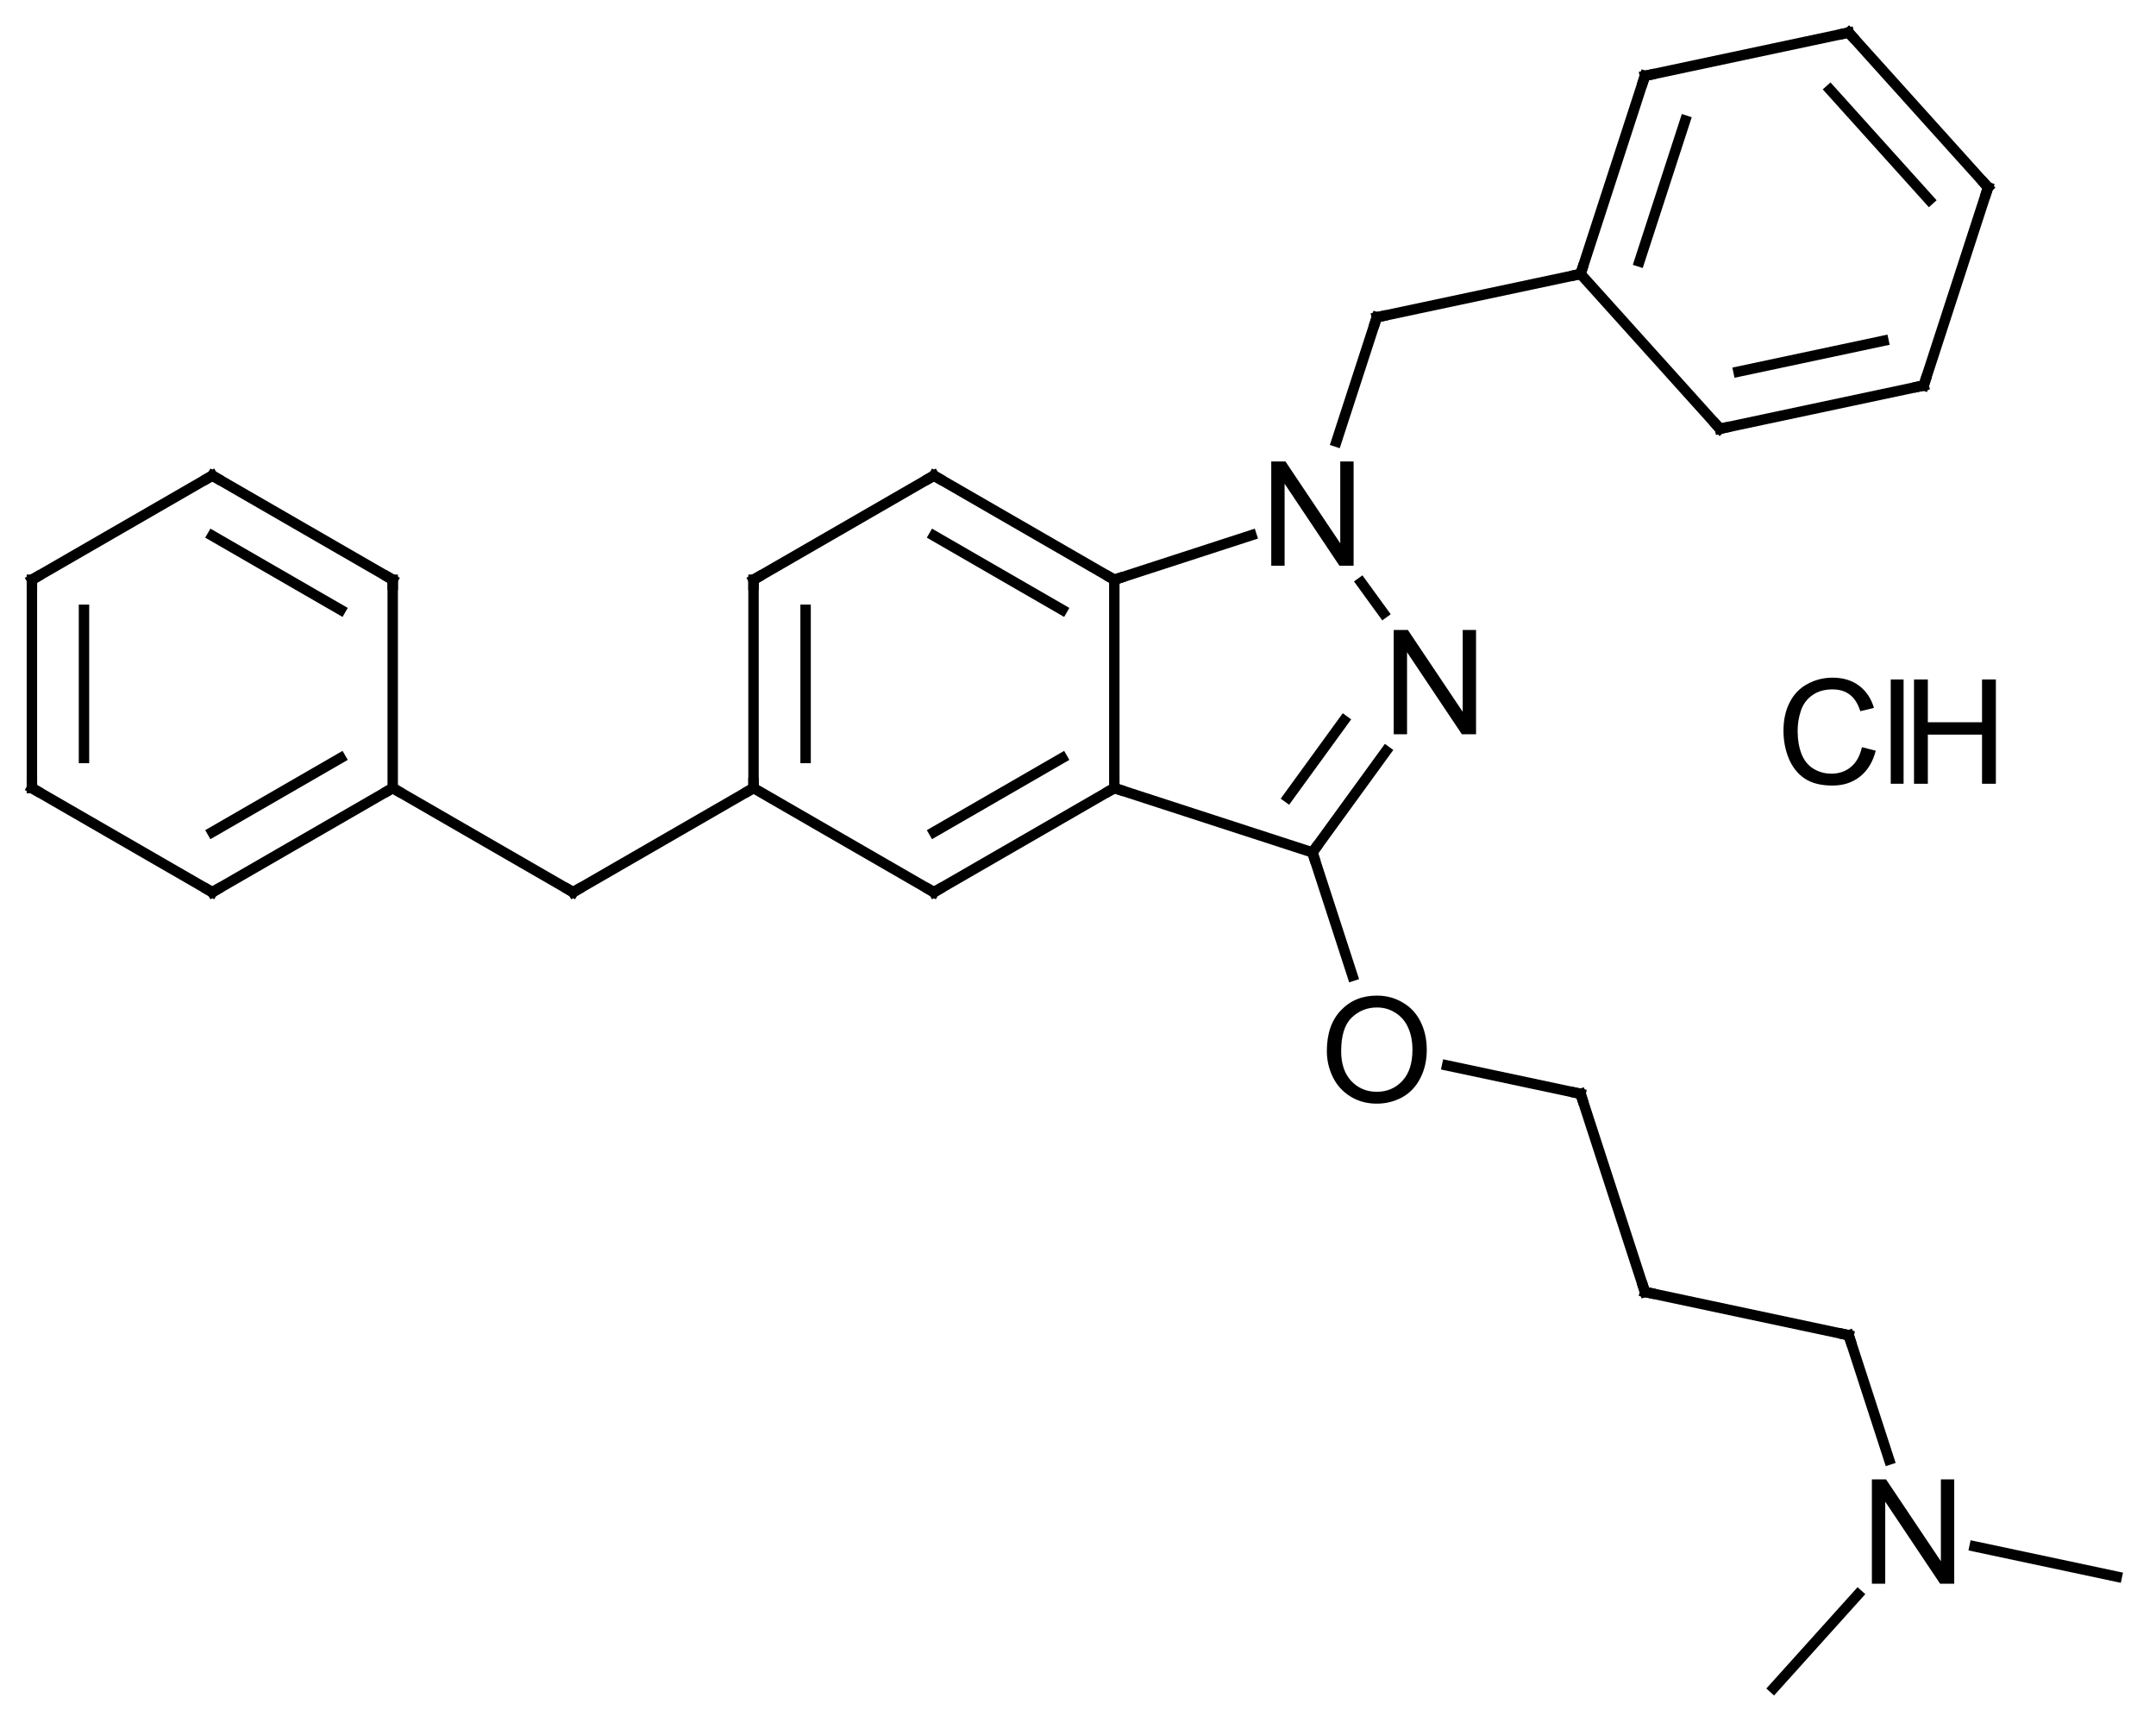 <?xml version="1.0" encoding="UTF-8"?>
<svg xmlns="http://www.w3.org/2000/svg" xmlns:xlink="http://www.w3.org/1999/xlink" style="fill-opacity:1; color-rendering:auto; color-interpolation:auto; text-rendering:auto; stroke:black; stroke-linecap:square; stroke-miterlimit:10; shape-rendering:auto; stroke-opacity:1; fill:black; stroke-dasharray:none; font-weight:normal; stroke-width:1; font-family:'Dialog'; font-style:normal; stroke-linejoin:miter; font-size:12; stroke-dashoffset:0; image-rendering:auto;" width="207" viewBox="0 0 207.0 166.0" height="166">
  <!--Generated in ChemDoodle 9.1.0: PD94bWwgdmVyc2lvbj0iMS4wIiBlbmNvZGluZz0iVVRGLTgiPz4KPGQgZj0iczppY3htbCIgaWQ9IjEiIG12PSJzOjMuMy4wIiBwPSJzOkNoZW1Eb29kbGUiIHY9InM6OS4xLjAiPjxwIGIxMD0iYjp0cnVlIiBiMTA1PSJiOnRydWUiIGIxMDY9ImI6ZmFsc2UiIGIxMDc9ImI6ZmFsc2UiIGIxMDk9ImI6ZmFsc2UiIGIxMTA9ImI6ZmFsc2UiIGIxMTE9ImI6dHJ1ZSIgYjExMj0iYjp0cnVlIiBiMTE0PSJiOnRydWUiIGIxMTU9ImI6ZmFsc2UiIGIxMTY9ImI6dHJ1ZSIgYjExOD0iYjp0cnVlIiBiMTIxPSJiOnRydWUiIGIxMjk9ImI6ZmFsc2UiIGIxMzE9ImI6ZmFsc2UiIGIxMzI9ImI6ZmFsc2UiIGIxMzM9ImI6dHJ1ZSIgYjE0NT0iYjpmYWxzZSIgYjE0Nj0iYjp0cnVlIiBiMTQ3PSJiOmZhbHNlIiBiMTUyPSJiOmZhbHNlIiBiMTU1PSJiOnRydWUiIGIxNjY9ImI6dHJ1ZSIgYjE2Nz0iYjp0cnVlIiBiMTcwPSJiOmZhbHNlIiBiMTcxPSJiOnRydWUiIGIxNzM9ImI6dHJ1ZSIgYjE3OT0iYjp0cnVlIiBiMjAxPSJiOmZhbHNlIiBiMjE2PSJiOnRydWUiIGIyMjY9ImI6dHJ1ZSIgYjIyNz0iYjpmYWxzZSIgYjIzPSJiOnRydWUiIGIyND0iYjp0cnVlIiBiMjQ1PSJiOnRydWUiIGIyNDY9ImI6dHJ1ZSIgYjI0Nz0iYjpmYWxzZSIgYjI0OD0iYjpmYWxzZSIgYjI1NT0iYjpmYWxzZSIgYjI1Nj0iYjp0cnVlIiBiMzU9ImI6ZmFsc2UiIGI0MD0iYjpmYWxzZSIgYjQxPSJiOnRydWUiIGI0Mj0iYjpmYWxzZSIgYjkwPSJiOmZhbHNlIiBiOTM9ImI6dHJ1ZSIgYzEwPSJjOjEyOCwxMjgsMTI4IiBjMTE9ImM6MTI4LDAsMCIgYzEyPSJjOjAsMCwwIiBjMTk9ImM6MCwwLDAiIGMyPSJjOjAsMCwwIiBjMz0iYzowLDAsMCIgYzQ9ImM6MTI4LDEyOCwxMjgiIGM1PSJjOjI1NSwyNTUsMjU1IiBjNj0iYzowLDAsMCIgYzc9ImM6MjU1LDI1NSwyNTUiIGM4PSJjOjAsMCwwIiBjOT0iYzowLDAsMCIgZjE9ImY6MjAuMCIgZjEwPSJmOjEwLjAiIGYxMT0iZjowLjUyMzU5ODgiIGYxMj0iZjo1LjAiIGYxMz0iZjozLjAiIGYxND0iZjoxLjIiIGYxNT0iZjowLjAiIGYxNj0iZjo2LjAiIGYxNz0iZjoyLjAiIGYxOD0iZjo0LjAiIGYxOT0iZjowLjEwNDcxOTc2IiBmMj0iZjoxLjAiIGYyMT0iZjoyLjAiIGYyMj0iZjozLjAiIGYyMz0iZjowLjAiIGYyND0iZjoxMC4wIiBmMjU9ImY6MS4wIiBmMjg9ImY6MS4wIiBmMjk9ImY6MS4wIiBmMz0iZjowLjUiIGYzMD0iZjowLjMiIGYzMT0iZjowLjMiIGYzND0iZjo2LjAiIGYzNT0iZjo1LjQ5Nzc4NyIgZjM2PSJmOjAuNyIgZjM3PSJmOjEuMCIgZjM4PSJmOjMuMCIgZjM5PSJmOjEuMiIgZjQ9ImY6NS4wIiBmNDA9ImY6MC4wIiBmNDE9ImY6MS4wIiBmNDI9ImY6MTAuMCIgZjQzPSJmOjEwLjAiIGY0ND0iZjowLjUyMzU5ODgiIGY0NT0iZjo1LjAiIGY0Nj0iZjoxLjAiIGY0Nz0iZjozLjAiIGY0OD0iZjoxLjIiIGY0OT0iZjowLjAiIGY1PSJmOjAuMTUiIGY1MT0iZjoyMC4wIiBmNTI9ImY6NS4wIiBmNTM9ImY6MTUuMCIgZjU0PSJmOjAuMyIgZjU1PSJmOjEuMCIgZjU2PSJmOjAuNSIgZjU3PSJmOjEuMCIgZjU4PSJmOjUuMCIgZjU5PSJmOjQuMCIgZjY9ImY6MS4wNDcxOTc2IiBmNjE9ImY6Mi4wIiBmNjI9ImY6MTAuMCIgZjYzPSJmOjEuMCIgZjY1PSJmOjUuMCIgZjY2PSJmOjQuMCIgZjY3PSJmOjIwLjAiIGY2OD0iZjowLjQiIGY2OT0iZjozLjAiIGY3PSJmOjEuNSIgZjcwPSJmOjEyLjAiIGY3MT0iZjoxMC4wIiBmOT0iZjowLjciIGkxNT0iaToyIiBpMTY9Imk6MCIgaTE3PSJpOjAiIGkyPSJpOjc5MiIgaTIyPSJpOjIiIGkyNj0iaToxIiBpMjk9Imk6MSIgaTM9Imk6NjEyIiBpMzA9Imk6MSIgaTMzPSJpOjAiIGkzNz0iaTowIiBpND0iaTozNiIgaTQwPSJpOjEiIGk0Mz0iaToxIiBpNT0iaTozNiIgaTY9Imk6MzYiIGk3PSJpOjM2IiBpZD0iMiIgczIwPSJzOkJhc2ljIiBzMjI9InM6QW5nc3Ryb20iIHQxPSJ0OkFyaWFsLDAsMTQiIHQyPSJ0OlRpbWVzIE5ldyBSb21hbiwwLDEyIi8+PGFuIGE9InM6bnVsbCIgY2k9InM6bnVsbCIgY249InM6bnVsbCIgY3M9InM6bnVsbCIgZD0iczpudWxsIiBpZD0iMyIgaz0iczpudWxsIiB0PSJzOm51bGwiLz48Y3QgaWQ9IjQiLz48ZnQgaWQ9IjUiPjxfZiB2YWx1ZT0iQXJpYWwiLz48L2Z0PjxhIGF0Mj0iYjpmYWxzZSIgYXQzPSJkOjAuMCIgYXQ0PSJpOjAiIGNvMT0iYjpmYWxzZSIgaWQ9IjYiIGw9InM6QyIgcD0icDM6MTYyLjY2NjY3LDIyMC42NjY2NywwLjAiLz48YSBhdDI9ImI6ZmFsc2UiIGF0Mz0iZDowLjAiIGF0ND0iaTowIiBjbzE9ImI6ZmFsc2UiIGlkPSI3IiBsPSJzOkMiIHA9InAzOjE0NS4zNDYxNiwyMzAuNjY2NjcsMC4wIi8+PGEgYXQyPSJiOmZhbHNlIiBhdDM9ImQ6MC4wIiBhdDQ9Imk6MCIgY28xPSJiOmZhbHNlIiBpZD0iOCIgbD0iczpDIiBwPSJwMzoxNzkuOTg3MTgsMjMwLjY2NjY3LDAuMCIvPjxhIGF0Mj0iYjpmYWxzZSIgYXQzPSJkOjAuMCIgYXQ0PSJpOjAiIGNvMT0iYjpmYWxzZSIgaWQ9IjkiIGw9InM6QyIgcD0icDM6MTQ1LjM0NjE2LDI1MC42NjY2NywwLjAiLz48YSBhdDI9ImI6ZmFsc2UiIGF0Mz0iZDowLjAiIGF0ND0iaTowIiBjbzE9ImI6ZmFsc2UiIGlkPSIxMCIgbD0iczpOIiBwPSJwMzoxOTkuMDA4MzIsMjI0LjQ4NjMzLDAuMCIvPjxhIGF0Mj0iYjpmYWxzZSIgYXQzPSJkOjAuMCIgYXQ0PSJpOjAiIGNvMT0iYjpmYWxzZSIgaWQ9IjExIiBsPSJzOkMiIHA9InAzOjE3OS45ODcxOCwyNTAuNjY2NjcsMC4wIi8+PGEgYXQyPSJiOmZhbHNlIiBhdDM9ImQ6MC4wIiBhdDQ9Imk6MCIgY28xPSJiOmZhbHNlIiBpZD0iMTIiIGw9InM6QyIgcD0icDM6MTYyLjY2NjY3LDI2MC42NjY3LDAuMCIvPjxhIGF0Mj0iYjpmYWxzZSIgYXQzPSJkOjAuMCIgYXQ0PSJpOjAiIGNvMT0iYjpmYWxzZSIgaWQ9IjEzIiBsPSJzOkMiIHA9InAzOjEyOC4wMjU2NSwyNjAuNjY2NjYsMC4wIi8+PGEgYXQyPSJiOmZhbHNlIiBhdDM9ImQ6MC4wIiBhdDQ9Imk6MCIgY28xPSJiOmZhbHNlIiBpZD0iMTQiIGw9InM6TiIgcD0icDM6MjEwLjc2NDAyLDI0MC42NjY2NywwLjAiLz48YSBhdDI9ImI6ZmFsc2UiIGF0Mz0iZDowLjAiIGF0ND0iaTowIiBjbzE9ImI6ZmFsc2UiIGlkPSIxNSIgbD0iczpDIiBwPSJwMzoyMDUuMTg4NjYsMjA1LjQ2NTIsMC4wIi8+PGEgYXQyPSJiOmZhbHNlIiBhdDM9ImQ6MC4wIiBhdDQ9Imk6MCIgY28xPSJiOmZhbHNlIiBpZD0iMTYiIGw9InM6QyIgcD0icDM6MTk5LjAwODMyLDI1Ni44NDcwMiwwLjAiLz48YSBhdDI9ImI6ZmFsc2UiIGF0Mz0iZDowLjAiIGF0ND0iaTowIiBjbzE9ImI6ZmFsc2UiIGlkPSIxNyIgbD0iczpDIiBwPSJwMzoxMTAuNzA1MTUsMjUwLjY2NjY0LDAuMCIvPjxhIGF0Mj0iYjpmYWxzZSIgYXQzPSJkOjAuMCIgYXQ0PSJpOjAiIGNvMT0iYjpmYWxzZSIgaWQ9IjE4IiBsPSJzOkMiIHA9InAzOjIyNC43NTE2MiwyMDEuMzA2OTYsMC4wIi8+PGEgYXQyPSJiOmZhbHNlIiBhdDM9ImQ6MC4wIiBhdDQ9Imk6MCIgY28xPSJiOmZhbHNlIiBpZD0iMTkiIGw9InM6TyIgcD0icDM6MjA1LjE4ODY2LDI3NS44NjgxMywwLjAiLz48YSBhdDI9ImI6ZmFsc2UiIGF0Mz0iZDowLjAiIGF0ND0iaTowIiBjbzE9ImI6ZmFsc2UiIGlkPSIyMCIgbD0iczpDIiBwPSJwMzo5My4zODQ2MywyNjAuNjY2NjMsMC4wIi8+PGEgYXQyPSJiOmZhbHNlIiBhdDM9ImQ6MC4wIiBhdDQ9Imk6MCIgY28xPSJiOmZhbHNlIiBpZD0iMjEiIGw9InM6QyIgcD0icDM6MTEwLjcwNTE2LDIzMC42NjY2NCwwLjAiLz48YSBhdDI9ImI6ZmFsc2UiIGF0Mz0iZDowLjAiIGF0ND0iaTowIiBjbzE9ImI6ZmFsc2UiIGlkPSIyMiIgbD0iczpDIiBwPSJwMzoyMzAuOTMxOTYsMTgyLjI4NTgzLDAuMCIvPjxhIGF0Mj0iYjpmYWxzZSIgYXQzPSJkOjAuMCIgYXQ0PSJpOjAiIGNvMT0iYjpmYWxzZSIgaWQ9IjIzIiBsPSJzOkMiIHA9InAzOjIzOC4xMzQyMywyMTYuMTY5ODYsMC4wIi8+PGEgYXQyPSJiOmZhbHNlIiBhdDM9ImQ6MC4wIiBhdDQ9Imk6MCIgY28xPSJiOmZhbHNlIiBpZD0iMjQiIGw9InM6QyIgcD0icDM6MjI0Ljc1MTYyLDI4MC4wMjYzNywwLjAiLz48YSBhdDI9ImI6ZmFsc2UiIGF0Mz0iZDowLjAiIGF0ND0iaTowIiBjbzE9ImI6ZmFsc2UiIGlkPSIyNSIgbD0iczpDIiBwPSJwMzo3Ni4wNjQxMywyNTAuNjY2NjEsMC4wIi8+PGEgYXQyPSJiOmZhbHNlIiBhdDM9ImQ6MC4wIiBhdDQ9Imk6MCIgY28xPSJiOmZhbHNlIiBpZD0iMjYiIGw9InM6QyIgcD0icDM6OTMuMzg0NjYsMjIwLjY2NjYzLDAuMCIvPjxhIGF0Mj0iYjpmYWxzZSIgYXQzPSJkOjAuMCIgYXQ0PSJpOjAiIGNvMT0iYjpmYWxzZSIgaWQ9IjI3IiBsPSJzOkMiIHA9InAzOjI1MC40OTQ5LDE3OC4xMjc2LDAuMCIvPjxhIGF0Mj0iYjpmYWxzZSIgYXQzPSJkOjAuMCIgYXQ0PSJpOjAiIGNvMT0iYjpmYWxzZSIgaWQ9IjI4IiBsPSJzOkMiIHA9InAzOjI1Ny42OTcxNywyMTIuMDExNjMsMC4wIi8+PGEgYXQyPSJiOmZhbHNlIiBhdDM9ImQ6MC4wIiBhdDQ9Imk6MCIgY28xPSJiOmZhbHNlIiBpZD0iMjkiIGw9InM6QyIgcD0icDM6MjMwLjkzMTk1LDI5OS4wNDc1LDAuMCIvPjxhIGF0Mj0iYjpmYWxzZSIgYXQzPSJkOjAuMCIgYXQ0PSJpOjAiIGNvMT0iYjpmYWxzZSIgaWQ9IjMwIiBsPSJzOkMiIHA9InAzOjc2LjA2NDE1LDIzMC42NjY2MSwwLjAiLz48YSBhdDI9ImI6ZmFsc2UiIGF0Mz0iZDowLjAiIGF0ND0iaTowIiBjbzE9ImI6ZmFsc2UiIGlkPSIzMSIgbD0iczpDIiBwPSJwMzoyNjMuODc3NTMsMTkyLjk5MDUsMC4wIi8+PGEgYXQyPSJiOmZhbHNlIiBhdDM9ImQ6MC4wIiBhdDQ9Imk6MCIgY28xPSJiOmZhbHNlIiBpZD0iMzIiIGw9InM6QyIgcD0icDM6MjUwLjQ5NDksMzAzLjIwNTcyLDAuMCIvPjxhIGF0Mj0iYjpmYWxzZSIgYXQzPSJkOjAuMCIgYXQ0PSJpOjAiIGNvMT0iYjpmYWxzZSIgaWQ9IjMzIiBsPSJzOk4iIHA9InAzOjI1Ni42NzUyMywzMjIuMjI2ODQsMC4wIi8+PGEgYXQyPSJiOmZhbHNlIiBhdDM9ImQ6MC4wIiBhdDQ9Imk6MCIgY28xPSJiOmZhbHNlIiBpZD0iMzQiIGw9InM6QyIgcD0icDM6Mjc2LjIzODIsMzI2LjM4NTA3LDAuMCIvPjxhIGF0Mj0iYjpmYWxzZSIgYXQzPSJkOjAuMCIgYXQ0PSJpOjAiIGNvMT0iYjpmYWxzZSIgaWQ9IjM1IiBsPSJzOkMiIHA9InAzOjI0My4yOTI2MiwzMzcuMDg5NzIsMC4wIi8+PGIgYTE9Imk6NiIgYTI9Imk6NyIgYm8yPSJiOmZhbHNlIiBibzM9Imk6MiIgY28xPSJiOmZhbHNlIiBpZD0iMzYiIHQ9InM6U2luZ2xlIiB6bz0iczowIi8+PGIgYTE9Imk6OCIgYTI9Imk6NiIgYm8yPSJiOmZhbHNlIiBibzM9Imk6MiIgY28xPSJiOmZhbHNlIiBpZD0iMzciIHQ9InM6RG91YmxlIiB6bz0iczo1Ii8+PGIgYTE9Imk6NyIgYTI9Imk6OSIgYm8yPSJiOmZhbHNlIiBibzM9Imk6MiIgY28xPSJiOmZhbHNlIiBpZD0iMzgiIHQ9InM6RG91YmxlIiB6bz0iczoxIi8+PGIgYTE9Imk6MTAiIGEyPSJpOjgiIGJvMj0iYjpmYWxzZSIgYm8zPSJpOjIiIGNvMT0iYjpmYWxzZSIgaWQ9IjM5IiB0PSJzOlNpbmdsZSIgem89InM6OSIvPjxiIGExPSJpOjExIiBhMj0iaTo4IiBibzI9ImI6ZmFsc2UiIGJvMz0iaToyIiBjbzE9ImI6ZmFsc2UiIGlkPSI0MCIgdD0iczpTaW5nbGUiIHpvPSJzOjQiLz48YiBhMT0iaTo5IiBhMj0iaToxMiIgYm8yPSJiOmZhbHNlIiBibzM9Imk6MiIgY28xPSJiOmZhbHNlIiBpZD0iNDEiIHQ9InM6U2luZ2xlIiB6bz0iczoyIi8+PGIgYTE9Imk6OSIgYTI9Imk6MTMiIGJvMj0iYjpmYWxzZSIgYm8zPSJpOjIiIGNvMT0iYjpmYWxzZSIgaWQ9IjQyIiB0PSJzOlNpbmdsZSIgem89InM6MTkiLz48YiBhMT0iaToxNCIgYTI9Imk6MTAiIGJvMj0iYjpmYWxzZSIgYm8zPSJpOjIiIGNvMT0iYjpmYWxzZSIgaWQ9IjQzIiB0PSJzOlNpbmdsZSIgem89InM6OCIvPjxiIGExPSJpOjEwIiBhMj0iaToxNSIgYm8yPSJiOmZhbHNlIiBibzM9Imk6MiIgY28xPSJiOmZhbHNlIiBpZD0iNDQiIHQ9InM6U2luZ2xlIiB6bz0iczoxMSIvPjxiIGExPSJpOjEyIiBhMj0iaToxMSIgYm8yPSJiOmZhbHNlIiBibzM9Imk6MiIgY28xPSJiOmZhbHNlIiBpZD0iNDUiIHQ9InM6RG91YmxlIiB6bz0iczozIi8+PGIgYTE9Imk6MTEiIGEyPSJpOjE2IiBibzI9ImI6ZmFsc2UiIGJvMz0iaToyIiBjbzE9ImI6ZmFsc2UiIGlkPSI0NiIgdD0iczpTaW5nbGUiIHpvPSJzOjYiLz48YiBhMT0iaToxMyIgYTI9Imk6MTciIGJvMj0iYjpmYWxzZSIgYm8zPSJpOjIiIGNvMT0iYjpmYWxzZSIgaWQ9IjQ3IiB0PSJzOlNpbmdsZSIgem89InM6MjAiLz48YiBhMT0iaToxNiIgYTI9Imk6MTQiIGJvMj0iYjpmYWxzZSIgYm8zPSJpOjIiIGNvMT0iYjpmYWxzZSIgaWQ9IjQ4IiB0PSJzOkRvdWJsZSIgem89InM6NyIvPjxiIGExPSJpOjE1IiBhMj0iaToxOCIgYm8yPSJiOmZhbHNlIiBibzM9Imk6MiIgY28xPSJiOmZhbHNlIiBpZD0iNDkiIHQ9InM6U2luZ2xlIiB6bz0iczoxMiIvPjxiIGExPSJpOjE2IiBhMj0iaToxOSIgYm8yPSJiOmZhbHNlIiBibzM9Imk6MiIgY28xPSJiOmZhbHNlIiBpZD0iNTAiIHQ9InM6U2luZ2xlIiB6bz0iczoxMCIvPjxiIGExPSJpOjIwIiBhMj0iaToxNyIgYm8yPSJiOmZhbHNlIiBibzM9Imk6MiIgY28xPSJiOmZhbHNlIiBpZD0iNTEiIHQ9InM6RG91YmxlIiB6bz0iczoyNiIvPjxiIGExPSJpOjE3IiBhMj0iaToyMSIgYm8yPSJiOmZhbHNlIiBibzM9Imk6MiIgY28xPSJiOmZhbHNlIiBpZD0iNTIiIHQ9InM6U2luZ2xlIiB6bz0iczoyMSIvPjxiIGExPSJpOjIyIiBhMj0iaToxOCIgYm8yPSJiOmZhbHNlIiBibzM9Imk6MiIgY28xPSJiOmZhbHNlIiBpZD0iNTMiIHQ9InM6RG91YmxlIiB6bz0iczoxOCIvPjxiIGExPSJpOjE4IiBhMj0iaToyMyIgYm8yPSJiOmZhbHNlIiBibzM9Imk6MiIgY28xPSJiOmZhbHNlIiBpZD0iNTQiIHQ9InM6U2luZ2xlIiB6bz0iczoxMyIvPjxiIGExPSJpOjE5IiBhMj0iaToyNCIgYm8yPSJiOmZhbHNlIiBibzM9Imk6MiIgY28xPSJiOmZhbHNlIiBpZD0iNTUiIHQ9InM6U2luZ2xlIiB6bz0iczoyNyIvPjxiIGExPSJpOjI1IiBhMj0iaToyMCIgYm8yPSJiOmZhbHNlIiBibzM9Imk6MiIgY28xPSJiOmZhbHNlIiBpZD0iNTYiIHQ9InM6U2luZ2xlIiB6bz0iczoyNSIvPjxiIGExPSJpOjIxIiBhMj0iaToyNiIgYm8yPSJiOmZhbHNlIiBibzM9Imk6MiIgY28xPSJiOmZhbHNlIiBpZD0iNTciIHQ9InM6RG91YmxlIiB6bz0iczoyMiIvPjxiIGExPSJpOjI3IiBhMj0iaToyMiIgYm8yPSJiOmZhbHNlIiBibzM9Imk6MiIgY28xPSJiOmZhbHNlIiBpZD0iNTgiIHQ9InM6U2luZ2xlIiB6bz0iczoxNyIvPjxiIGExPSJpOjIzIiBhMj0iaToyOCIgYm8yPSJiOmZhbHNlIiBibzM9Imk6MiIgY28xPSJiOmZhbHNlIiBpZD0iNTkiIHQ9InM6RG91YmxlIiB6bz0iczoxNCIvPjxiIGExPSJpOjI0IiBhMj0iaToyOSIgYm8yPSJiOmZhbHNlIiBibzM9Imk6MiIgY28xPSJiOmZhbHNlIiBpZD0iNjAiIHQ9InM6U2luZ2xlIiB6bz0iczoyOCIvPjxiIGExPSJpOjMwIiBhMj0iaToyNSIgYm8yPSJiOmZhbHNlIiBibzM9Imk6MiIgY28xPSJiOmZhbHNlIiBpZD0iNjEiIHQ9InM6RG91YmxlIiB6bz0iczoyNCIvPjxiIGExPSJpOjI2IiBhMj0iaTozMCIgYm8yPSJiOmZhbHNlIiBibzM9Imk6MiIgY28xPSJiOmZhbHNlIiBpZD0iNjIiIHQ9InM6U2luZ2xlIiB6bz0iczoyMyIvPjxiIGExPSJpOjMxIiBhMj0iaToyNyIgYm8yPSJiOmZhbHNlIiBibzM9Imk6MiIgY28xPSJiOmZhbHNlIiBpZD0iNjMiIHQ9InM6RG91YmxlIiB6bz0iczoxNiIvPjxiIGExPSJpOjI4IiBhMj0iaTozMSIgYm8yPSJiOmZhbHNlIiBibzM9Imk6MiIgY28xPSJiOmZhbHNlIiBpZD0iNjQiIHQ9InM6U2luZ2xlIiB6bz0iczoxNSIvPjxiIGExPSJpOjI5IiBhMj0iaTozMiIgYm8yPSJiOmZhbHNlIiBibzM9Imk6MiIgY28xPSJiOmZhbHNlIiBpZD0iNjUiIHQ9InM6U2luZ2xlIiB6bz0iczoyOSIvPjxiIGExPSJpOjMyIiBhMj0iaTozMyIgYm8yPSJiOmZhbHNlIiBibzM9Imk6MiIgY28xPSJiOmZhbHNlIiBpZD0iNjYiIHQ9InM6U2luZ2xlIiB6bz0iczozMCIvPjxiIGExPSJpOjMzIiBhMj0iaTozNCIgYm8yPSJiOmZhbHNlIiBibzM9Imk6MiIgY28xPSJiOmZhbHNlIiBpZD0iNjciIHQ9InM6U2luZ2xlIiB6bz0iczozMSIvPjxiIGExPSJpOjMzIiBhMj0iaTozNSIgYm8yPSJiOmZhbHNlIiBibzM9Imk6MiIgY28xPSJiOmZhbHNlIiBpZD0iNjgiIHQ9InM6U2luZ2xlIiB6bz0iczozMiIvPjxhIGF0Mj0iYjpmYWxzZSIgYXQzPSJkOjAuMCIgYXQ0PSJpOjAiIGNvMT0iYjpmYWxzZSIgaWQ9IjY5IiBsPSJzOkNsIiBwPSJwMzoyNTAuMCwyNDUuMzMzMzMsMC4wIi8+PC9kPg==-->
  <defs id="genericDefs"></defs>
  <g>
    <g transform="translate(-73,-175)" style="text-rendering:geometricPrecision; color-rendering:optimizeQuality; color-interpolation:linearRGB; stroke-linecap:butt; image-rendering:optimizeQuality;">
      <line y2="230.667" style="fill:none;" x1="162.667" x2="145.346" y1="220.667"></line>
      <line y2="220.667" style="fill:none;" x1="179.987" x2="162.667" y1="230.667"></line>
      <line y2="226.44" style="fill:none;" x1="174.987" x2="162.667" y1="233.553"></line>
      <line y2="250.667" style="fill:none;" x1="145.346" x2="145.346" y1="230.667"></line>
      <line y2="247.78" style="fill:none;" x1="150.346" x2="150.346" y1="233.553"></line>
      <line y2="230.667" style="fill:none;" x1="193.153" x2="179.987" y1="226.389"></line>
      <line y2="230.667" style="fill:none;" x1="179.987" x2="179.987" y1="250.667"></line>
      <line y2="260.667" style="fill:none;" x1="145.346" x2="128.026" y1="250.667"></line>
      <line y2="260.667" style="fill:none;" x1="145.346" x2="162.667" y1="250.667"></line>
      <line y2="205.465" style="fill:none;" x1="201.309" x2="205.189" y1="217.405"></line>
      <line y2="230.94" style="fill:none;" x1="205.825" x2="203.697" y1="233.869"></line>
      <line y2="256.847" style="fill:none;" x1="179.987" x2="199.008" y1="250.667"></line>
      <line y2="250.667" style="fill:none;" x1="162.667" x2="179.987" y1="260.667"></line>
      <line y2="247.78" style="fill:none;" x1="162.667" x2="174.987" y1="254.893"></line>
      <line y2="250.667" style="fill:none;" x1="128.026" x2="110.705" y1="260.667"></line>
      <line y2="201.307" style="fill:none;" x1="205.189" x2="224.752" y1="205.465"></line>
      <line y2="247.121" style="fill:none;" x1="199.008" x2="206.075" y1="256.847"></line>
      <line y2="244.182" style="fill:none;" x1="196.66" x2="202.03" y1="251.573"></line>
      <line y2="268.693" style="fill:none;" x1="199.008" x2="202.857" y1="256.847"></line>
      <line y2="230.667" style="fill:none;" x1="110.705" x2="110.705" y1="250.667"></line>
      <line y2="250.667" style="fill:none;" x1="93.385" x2="110.705" y1="260.667"></line>
      <line y2="247.78" style="fill:none;" x1="93.385" x2="105.705" y1="254.893"></line>
      <line y2="216.17" style="fill:none;" x1="224.752" x2="238.134" y1="201.307"></line>
      <line y2="201.307" style="fill:none;" x1="230.932" x2="224.752" y1="182.286"></line>
      <line y2="200.107" style="fill:none;" x1="234.795" x2="230.399" y1="186.576"></line>
      <line y2="280.026" style="fill:none;" x1="211.942" x2="224.752" y1="277.304"></line>
      <line y2="220.667" style="fill:none;" x1="110.705" x2="93.385" y1="230.667"></line>
      <line y2="226.44" style="fill:none;" x1="105.705" x2="93.385" y1="233.553"></line>
      <line y2="260.667" style="fill:none;" x1="76.064" x2="93.385" y1="250.667"></line>
      <line y2="212.012" style="fill:none;" x1="238.134" x2="257.697" y1="216.17"></line>
      <line y2="207.721" style="fill:none;" x1="239.918" x2="253.834" y1="210.679"></line>
      <line y2="182.286" style="fill:none;" x1="250.495" x2="230.932" y1="178.128"></line>
      <line y2="299.048" style="fill:none;" x1="224.752" x2="230.932" y1="280.026"></line>
      <line y2="230.667" style="fill:none;" x1="93.385" x2="76.064" y1="220.667"></line>
      <line y2="250.667" style="fill:none;" x1="76.064" x2="76.064" y1="230.667"></line>
      <line y2="247.78" style="fill:none;" x1="81.064" x2="81.064" y1="233.553"></line>
      <line y2="192.99" style="fill:none;" x1="257.697" x2="263.877" y1="212.012"></line>
      <line y2="178.128" style="fill:none;" x1="263.877" x2="250.495" y1="192.99"></line>
      <line y2="183.619" style="fill:none;" x1="258.23" x2="248.711" y1="194.191"></line>
      <line y2="303.206" style="fill:none;" x1="230.932" x2="250.495" y1="299.048"></line>
      <line y2="315.145" style="fill:none;" x1="250.495" x2="254.374" y1="303.206"></line>
      <line y2="326.385" style="fill:none;" x1="262.585" x2="276.238" y1="323.483"></line>
      <line y2="337.09" style="fill:none;" x1="251.384" x2="243.293" y1="328.103"></line>
      <path d="M162.234 220.917 L162.667 220.667 L163.1 220.917" style="fill:none; stroke-miterlimit:5;"></path>
      <path d="M145.779 230.417 L145.346 230.667 L145.346 231.167" style="fill:none; stroke-miterlimit:5;"></path>
      <path d="M179.554 230.417 L179.987 230.667 L180.463 230.512" style="fill:none; stroke-miterlimit:5;"></path>
      <path d="M145.346 250.167 L145.346 250.667 L144.913 250.917" style="fill:none; stroke-miterlimit:5;"></path>
      <path d="M195.055 229.322 L195.055 219.307 L196.415 219.307 L201.68 227.166 L201.68 219.307 L202.961 219.307 L202.961 229.322 L201.602 229.322 L196.336 221.447 L196.336 229.322 L195.055 229.322 Z" style="stroke-miterlimit:5; stroke:none;"></path>
      <path d="M179.554 250.917 L179.987 250.667 L180.463 250.821" style="fill:none; stroke-miterlimit:5;"></path>
      <path d="M128.459 260.417 L128.026 260.667 L127.593 260.417" style="fill:none; stroke-miterlimit:5;"></path>
      <path d="M162.234 260.417 L162.667 260.667 L163.1 260.417" style="fill:none; stroke-miterlimit:5;"></path>
      <path d="M205.034 205.941 L205.189 205.465 L205.678 205.361" style="fill:none; stroke-miterlimit:5;"></path>
      <path d="M206.811 245.503 L206.811 235.487 L208.17 235.487 L213.436 243.346 L213.436 235.487 L214.717 235.487 L214.717 245.503 L213.358 245.503 L208.092 237.628 L208.092 245.503 L206.811 245.503 Z" style="stroke-miterlimit:5; stroke:none;"></path>
      <path d="M199.302 256.442 L199.008 256.847 L199.163 257.322" style="fill:none; stroke-miterlimit:5;"></path>
      <path d="M110.272 250.917 L110.705 250.667 L111.138 250.917" style="fill:none; stroke-miterlimit:5;"></path>
      <path d="M224.906 200.831 L224.752 201.307 L224.262 201.411" style="fill:none; stroke-miterlimit:5;"></path>
      <path d="M200.392 275.923 Q200.392 273.423 201.736 272.017 Q203.079 270.595 205.189 270.595 Q206.579 270.595 207.689 271.267 Q208.814 271.923 209.392 273.11 Q209.986 274.298 209.986 275.798 Q209.986 277.329 209.361 278.532 Q208.751 279.735 207.626 280.36 Q206.501 280.97 205.189 280.97 Q203.767 280.97 202.657 280.282 Q201.548 279.595 200.97 278.423 Q200.392 277.235 200.392 275.923 ZM201.767 275.938 Q201.767 277.751 202.736 278.798 Q203.72 279.829 205.189 279.829 Q206.673 279.829 207.642 278.782 Q208.611 277.735 208.611 275.798 Q208.611 274.563 208.189 273.657 Q207.782 272.751 206.986 272.251 Q206.189 271.735 205.204 271.735 Q203.798 271.735 202.782 272.704 Q201.767 273.673 201.767 275.938 Z" style="stroke-miterlimit:5; stroke:none;"></path>
      <path d="M110.272 230.417 L110.705 230.667 L110.705 231.167" style="fill:none; stroke-miterlimit:5;"></path>
      <path d="M92.952 260.417 L93.385 260.667 L93.818 260.417" style="fill:none; stroke-miterlimit:5;"></path>
      <path d="M237.8 215.798 L238.134 216.17 L238.623 216.066" style="fill:none; stroke-miterlimit:5;"></path>
      <path d="M230.778 182.761 L230.932 182.286 L231.421 182.182" style="fill:none; stroke-miterlimit:5;"></path>
      <path d="M224.906 280.502 L224.752 280.026 L224.262 279.922" style="fill:none; stroke-miterlimit:5;"></path>
      <path d="M93.818 220.917 L93.385 220.667 L92.952 220.917" style="fill:none; stroke-miterlimit:5;"></path>
      <path d="M76.497 250.917 L76.064 250.667 L76.064 250.167" style="fill:none; stroke-miterlimit:5;"></path>
      <path d="M257.208 212.116 L257.697 212.012 L257.852 211.536" style="fill:none; stroke-miterlimit:5;"></path>
      <path d="M250.006 178.232 L250.495 178.128 L250.829 178.499" style="fill:none; stroke-miterlimit:5;"></path>
      <path d="M230.777 298.572 L230.932 299.048 L231.421 299.151" style="fill:none; stroke-miterlimit:5;"></path>
      <path d="M76.497 230.417 L76.064 230.667 L76.064 231.167" style="fill:none; stroke-miterlimit:5;"></path>
      <path d="M263.723 193.466 L263.877 192.99 L263.543 192.619" style="fill:none; stroke-miterlimit:5;"></path>
      <path d="M250.006 303.102 L250.495 303.206 L250.649 303.681" style="fill:none; stroke-miterlimit:5;"></path>
      <path d="M252.722 327.063 L252.722 317.047 L254.082 317.047 L259.347 324.906 L259.347 317.047 L260.628 317.047 L260.628 327.063 L259.269 327.063 L254.003 319.188 L254.003 327.063 L252.722 327.063 Z" style="stroke-miterlimit:5; stroke:none;"></path>
      <path d="M251.765 246.74 L253.093 247.083 Q252.671 248.708 251.578 249.568 Q250.5 250.427 248.937 250.427 Q247.312 250.427 246.296 249.771 Q245.281 249.099 244.75 247.849 Q244.234 246.599 244.234 245.161 Q244.234 243.599 244.828 242.443 Q245.421 241.271 246.531 240.677 Q247.64 240.068 248.953 240.068 Q250.468 240.068 251.484 240.833 Q252.515 241.599 252.921 242.974 L251.609 243.286 Q251.265 242.193 250.593 241.693 Q249.937 241.193 248.937 241.193 Q247.781 241.193 247 241.755 Q246.218 242.302 245.906 243.24 Q245.593 244.177 245.593 245.161 Q245.593 246.443 245.968 247.396 Q246.343 248.349 247.125 248.818 Q247.906 249.286 248.828 249.286 Q249.937 249.286 250.703 248.646 Q251.484 248.005 251.765 246.74 ZM254.532 250.255 L254.532 240.24 L255.766 240.24 L255.766 250.255 L254.532 250.255 Z" style="stroke-miterlimit:5; stroke:none;"></path>
      <path d="M256.766 250.255 L256.766 240.24 L258.094 240.24 L258.094 244.349 L263.297 244.349 L263.297 240.24 L264.625 240.24 L264.625 250.255 L263.297 250.255 L263.297 245.536 L258.094 245.536 L258.094 250.255 L256.766 250.255 Z" style="stroke-miterlimit:5; stroke:none;"></path>
    </g>
  </g>
</svg>
